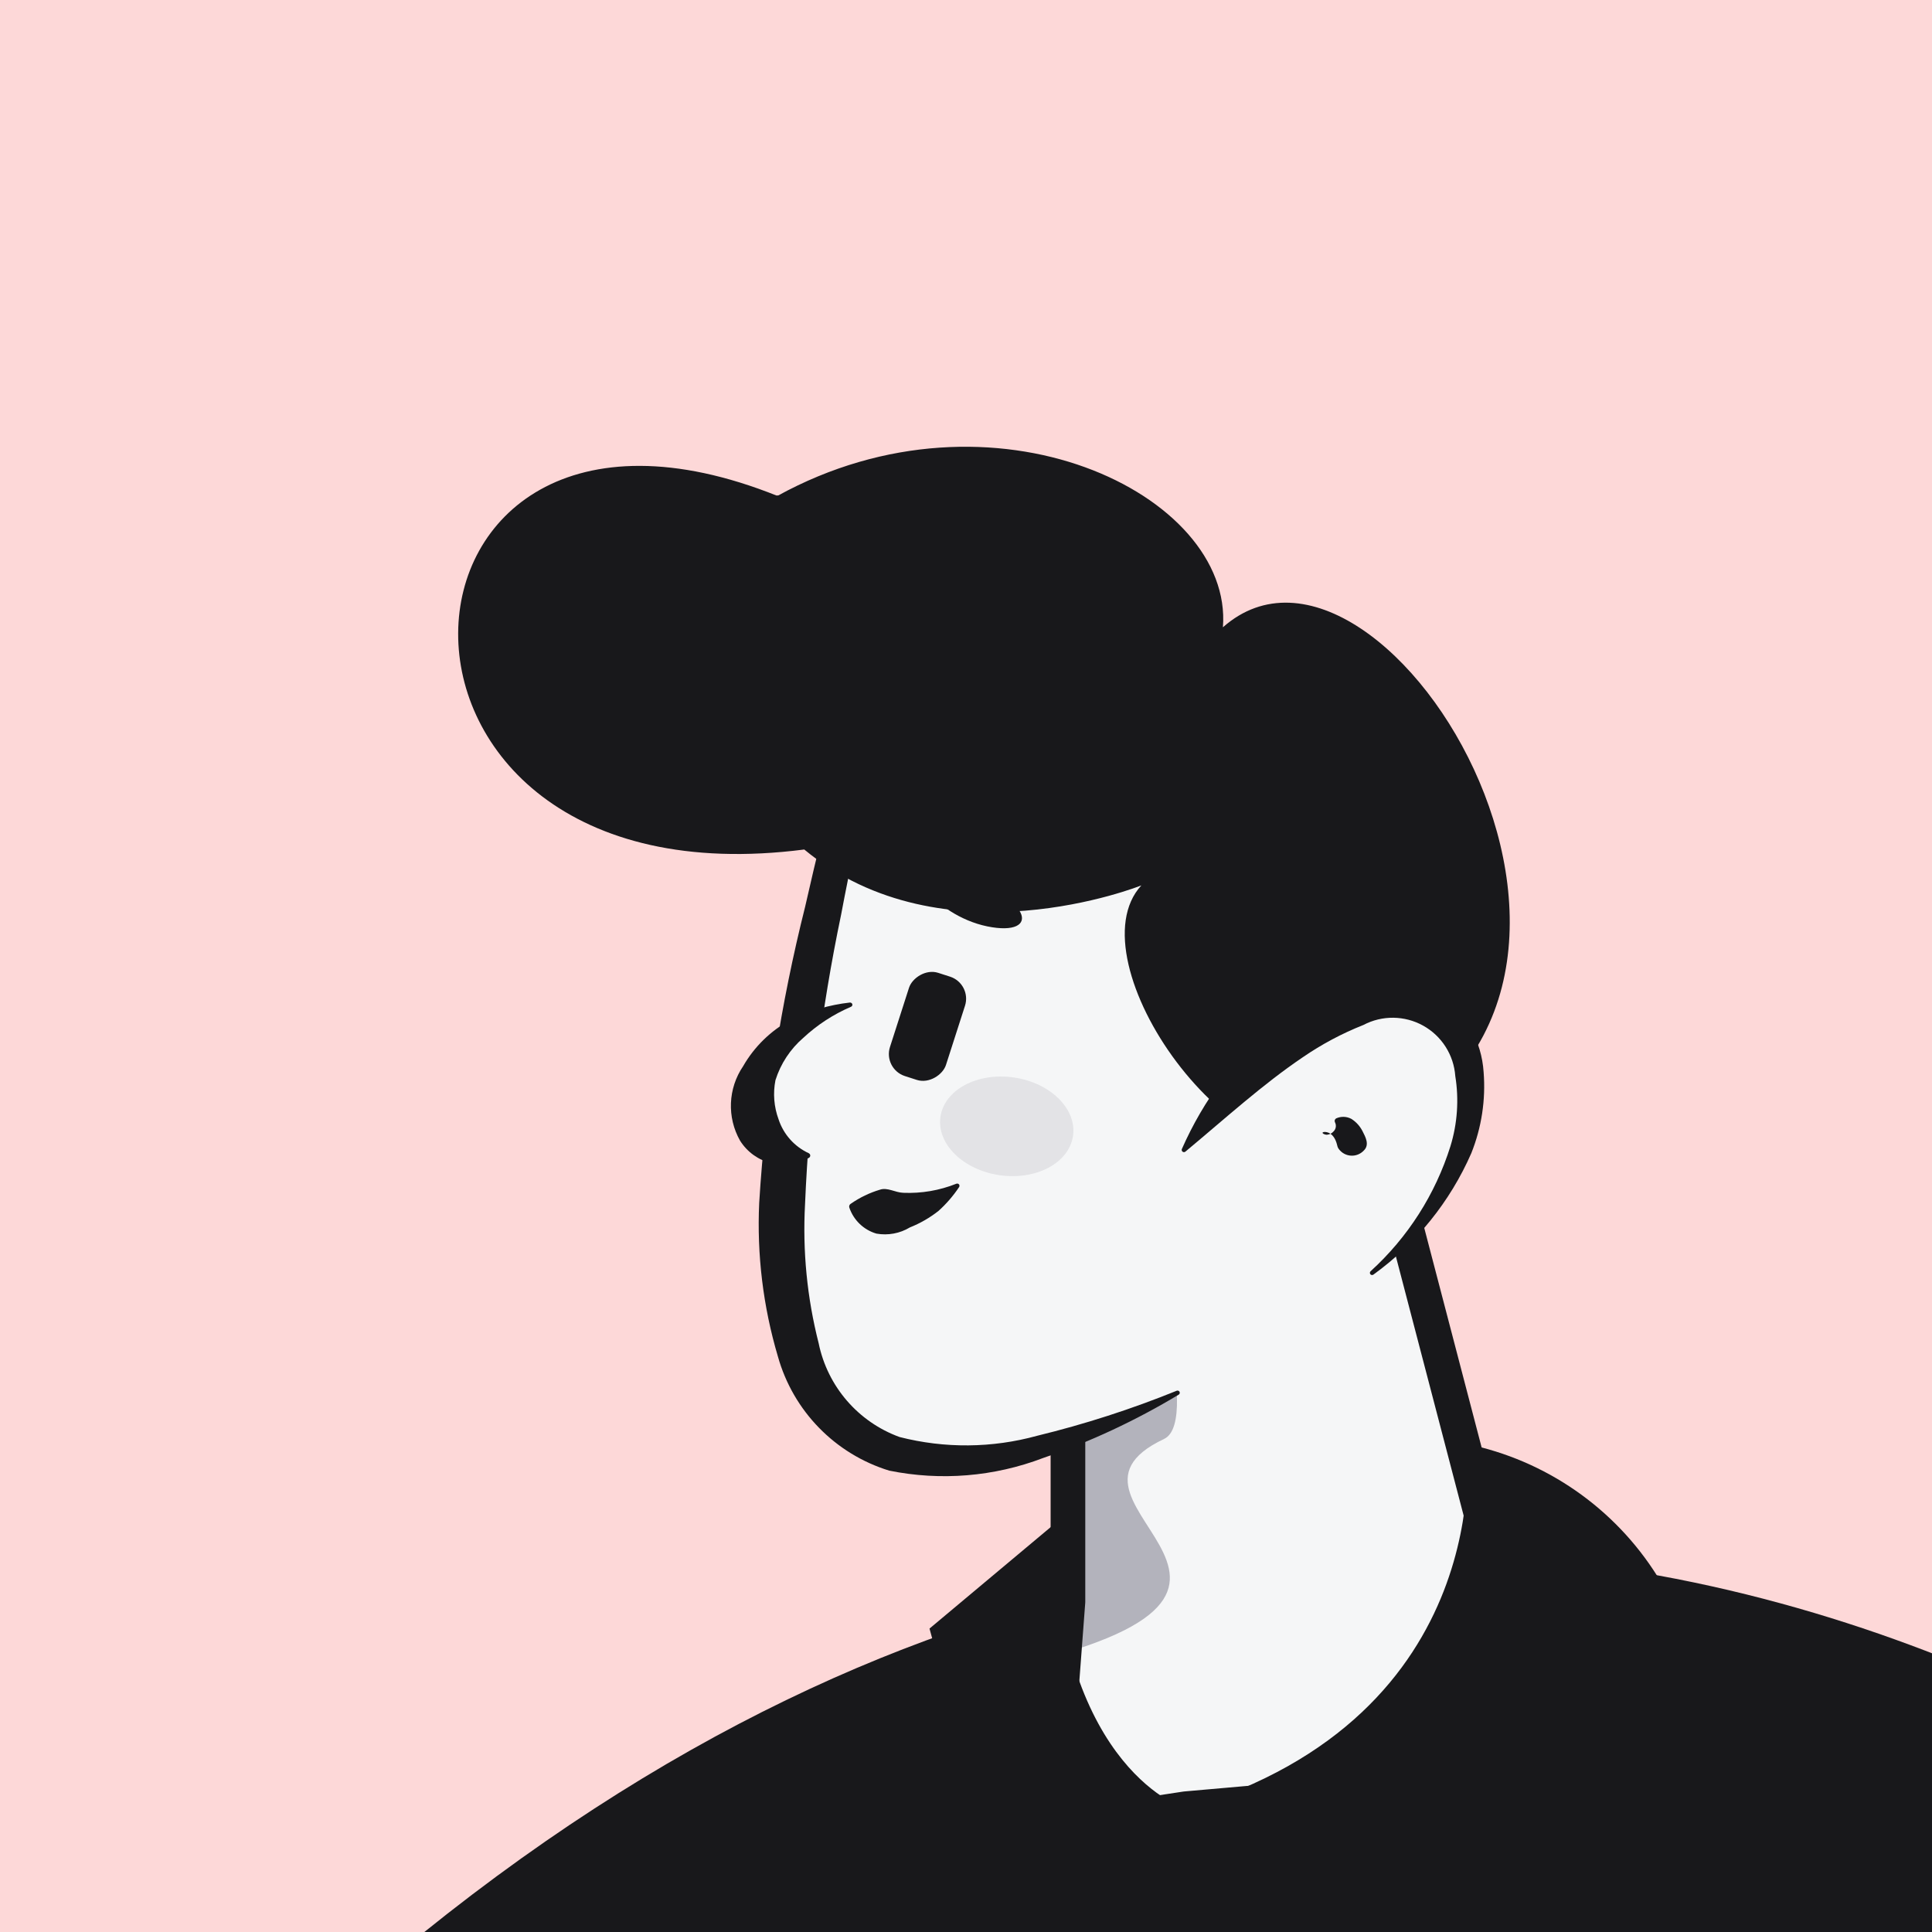 <svg width="290" height="290" viewBox="0 0 290 290" fill="none" xmlns="http://www.w3.org/2000/svg">
<rect x="0" y="0" width="290" height="290" fill="#808080" stroke="none"/>
<g clip-path="url(#clip0_738_7534)">
<rect width="290" height="290" fill="#FDD8D8"/>
<path d="M61.611 371.574C63.735 410.634 68.051 462.422 76.705 522.581L276.122 509.78L356.23 357.557L355.92 286.7C355.92 286.7 218.245 161.766 59.748 293.226" fill="#18181B"/>
<path d="M224.359 235.042L207.742 171.482L160.303 186.883V240.421L158.757 260.936L164.961 273.476L177.991 271.494L205.265 269.095" fill="#F5F6F7"/>
<mask id="mask0_738_7534" style="mask-type:luminance" maskUnits="userSpaceOnUse" x="158" y="171" width="67" height="103">
<path fill-rule="evenodd" clip-rule="evenodd" d="M224.371 235.042L207.754 171.481L160.315 186.883V240.42L158.769 260.935L164.973 273.476L178.002 271.494L205.276 269.095" fill="white"/>
</mask>
<g mask="url(#mask0_738_7534)">
<path d="M145.646 251.499C205.493 239.772 153.416 226.024 174.738 215.987C180.604 213.225 171.267 184.537 171.267 184.537L155.007 195.174" fill="#B3B3BC"/>
</g>
<path d="M224.359 235.042L207.742 171.482L160.303 186.883V240.421L158.757 260.936L164.961 273.476L177.991 271.494L205.265 269.095" stroke="#18181B" stroke-width="5.201" stroke-linecap="round" stroke-linejoin="round"/>
<path d="M196.523 169.546L179.84 130.021L132.95 93.274C125.924 135.725 83.702 254.941 176.764 209.051" fill="#F5F6F7"/>
<path d="M196.836 169.421L180.899 129.58C180.833 129.413 180.725 129.267 180.586 129.153L180.552 129.125L134.261 91.615C133.692 91.154 132.924 91.024 132.236 91.273C131.547 91.522 131.039 92.112 130.896 92.83L130.877 92.931C128.083 107.286 124.113 121.628 120.848 136.128C117.185 150.692 114.879 165.565 113.959 180.555C113.599 188.339 114.546 196.129 116.762 203.6C119.05 211.787 125.347 218.248 133.472 220.746C141.203 222.317 149.221 221.658 156.591 218.846C163.681 216.4 170.494 213.217 176.919 209.348C176.996 209.306 177.052 209.234 177.076 209.15C177.1 209.065 177.089 208.975 177.046 208.898C176.958 208.757 176.783 208.697 176.627 208.756C169.818 211.519 162.815 213.779 155.675 215.516C148.925 217.375 141.807 217.439 135.025 215.701C128.81 213.437 124.215 208.112 122.885 201.633C121.143 194.809 120.454 187.758 120.841 180.725C121.457 166.115 123.269 151.581 126.259 137.267C128.989 122.759 132.611 108.433 135.041 93.621L131.658 94.937L179.146 130.919L178.8 130.467L196.227 169.677C196.301 169.841 196.492 169.916 196.657 169.846C196.823 169.776 196.902 169.587 196.836 169.42V169.421Z" fill="#18181B"/>
<path d="M202.877 172.183C185.256 179.17 160.936 144.186 171.321 132.901C171.321 132.901 141.636 144.825 120.723 127.513C49.782 136.66 54.471 49.492 116.693 74.436C149.085 56.611 185.136 74.211 183.564 94.157C207.936 72.62 255.371 151.368 202.877 172.183Z" fill="#18181B"/>
<path d="M205.939 191.071C237.692 164.273 213.934 124.195 177.668 172.664Z" fill="#F5F6F7"/>
<path d="M206.154 191.323C212.586 186.67 217.657 180.382 220.843 173.111C222.393 169.243 223.027 165.07 222.696 160.917C222.397 156.3 220.034 152.063 216.264 149.382C212.231 146.932 207.359 146.276 202.822 147.572C198.707 148.687 194.881 150.675 191.603 153.401C185.489 158.601 180.635 165.119 177.405 172.466C177.341 172.61 177.385 172.78 177.512 172.874C177.638 172.969 177.813 172.964 177.934 172.862C183.98 167.827 189.563 162.742 195.547 158.702C198.388 156.75 201.44 155.123 204.645 153.855C207.461 152.369 210.837 152.406 213.621 153.953C216.404 155.5 218.218 158.347 218.444 161.524C219.012 165.04 218.763 168.641 217.717 172.046C215.458 179.256 211.321 185.736 205.73 190.819C205.666 190.878 205.628 190.961 205.624 191.049C205.621 191.136 205.652 191.222 205.712 191.286C205.829 191.407 206.018 191.423 206.154 191.323V191.323Z" fill="#18181B"/>
<rect width="8.827" height="16.281" rx="3.474" transform="matrix(-0.952 -0.306 -0.306 0.952 145.912 147.662)" fill="#18181B"/>
<path d="M142.381 131.038C155.254 134.558 156.388 140.729 148.196 139.053C140.003 137.376 133.971 128.737 142.381 131.038Z" fill="#18181B"/>
<path d="M127.637 150.805C108.984 155.739 109.461 173.864 121.433 173.447Z" fill="#F5F6F7"/>
<path d="M127.558 150.486C124.468 150.835 121.462 151.715 118.672 153.087C115.698 154.699 113.23 157.106 111.546 160.04C109.277 163.373 109.098 167.706 111.084 171.215C113.285 174.722 117.869 175.855 121.451 173.777C121.629 173.658 121.678 173.416 121.559 173.238C121.522 173.189 121.478 173.148 121.426 173.116C119.264 172.127 117.611 170.28 116.868 168.021C116.172 166.14 116.01 164.103 116.399 162.136C117.174 159.674 118.619 157.476 120.572 155.79C122.672 153.835 125.092 152.257 127.728 151.124C127.811 151.095 127.879 151.033 127.917 150.952C127.954 150.871 127.957 150.779 127.926 150.696C127.859 150.556 127.713 150.472 127.558 150.486Z" fill="#18181B"/>
<ellipse opacity="0.27" cx="10.051" cy="7.412" rx="10.051" ry="7.412" transform="matrix(-0.99 -0.142 -0.142 0.99 162.117 163.157)" fill="#B3B3BC"/>
<path d="M143.76 177.94C139.337 181.814 133.156 182.972 127.63 180.963Z" fill="#F5F6F7"/>
<path d="M143.537 177.686C141.016 178.694 138.31 179.156 135.597 179.044C134.338 179.002 133.211 178.185 132.067 178.582C130.528 179.042 129.071 179.743 127.751 180.658L127.681 180.704C127.496 180.824 127.416 181.055 127.488 181.264C128.125 183.149 129.639 184.606 131.548 185.168C133.283 185.477 135.071 185.146 136.58 184.237C138.125 183.622 139.573 182.787 140.878 181.757C142.051 180.702 143.087 179.503 143.962 178.189C144.014 178.115 144.034 178.023 144.018 177.934C144.002 177.844 143.952 177.765 143.877 177.713C143.774 177.653 143.649 177.643 143.537 177.686Z" fill="#18181B"/>
<path d="M154.953 300.572L177.988 271.5C177.988 271.5 159.241 266.005 157.96 229.017L139.522 244.454L154.953 300.572Z" fill="#18181B"/>
<path d="M248.787 236.607C242.354 226.35 232.002 219.173 220.141 216.745C220.141 216.745 224.997 257.468 178 271.497L202.688 305.127C202.688 305.127 245.807 264.185 248.787 236.607Z" fill="#18181B"/>
<path d="M118.797 74.322C117.911 74.275 117.022 74.319 116.144 74.454C115.79 74.52 114.925 74.33 115.261 74.742C115.939 75.505 116.737 76.153 117.624 76.658C117.809 76.779 118.007 76.879 118.214 76.955C119.15 77.364 120.146 77.618 121.164 77.705C121.693 77.728 121.026 77.148 120.867 76.824C120.451 76.04 119.955 75.301 119.387 74.618C119.243 74.439 119.028 74.331 118.797 74.322V74.322Z" fill="#18181B"/>
<path d="M200.412 168.522C200.622 168.975 200.516 169.512 200.148 169.851C199.924 170.104 199.616 170.268 199.281 170.313C198.986 170.413 198.137 170.04 198.717 169.917C199.158 169.866 200.258 170.03 200.707 171.876L200.749 172.047C200.789 172.207 200.863 172.356 200.966 172.484C201.397 173.065 202.063 173.425 202.785 173.467C203.507 173.51 204.211 173.23 204.707 172.704C205.642 171.818 204.912 170.584 204.546 169.846C204.167 169.071 203.581 168.416 202.853 167.952C202.143 167.569 201.295 167.541 200.56 167.874C200.361 167.988 200.281 168.234 200.377 168.443L200.412 168.522Z" fill="#18181B"/>
</g>
<defs>
<clipPath id="clip0_738_7534">
<rect width="290" height="290" fill="white"/>
</clipPath>
</defs>
</svg>
